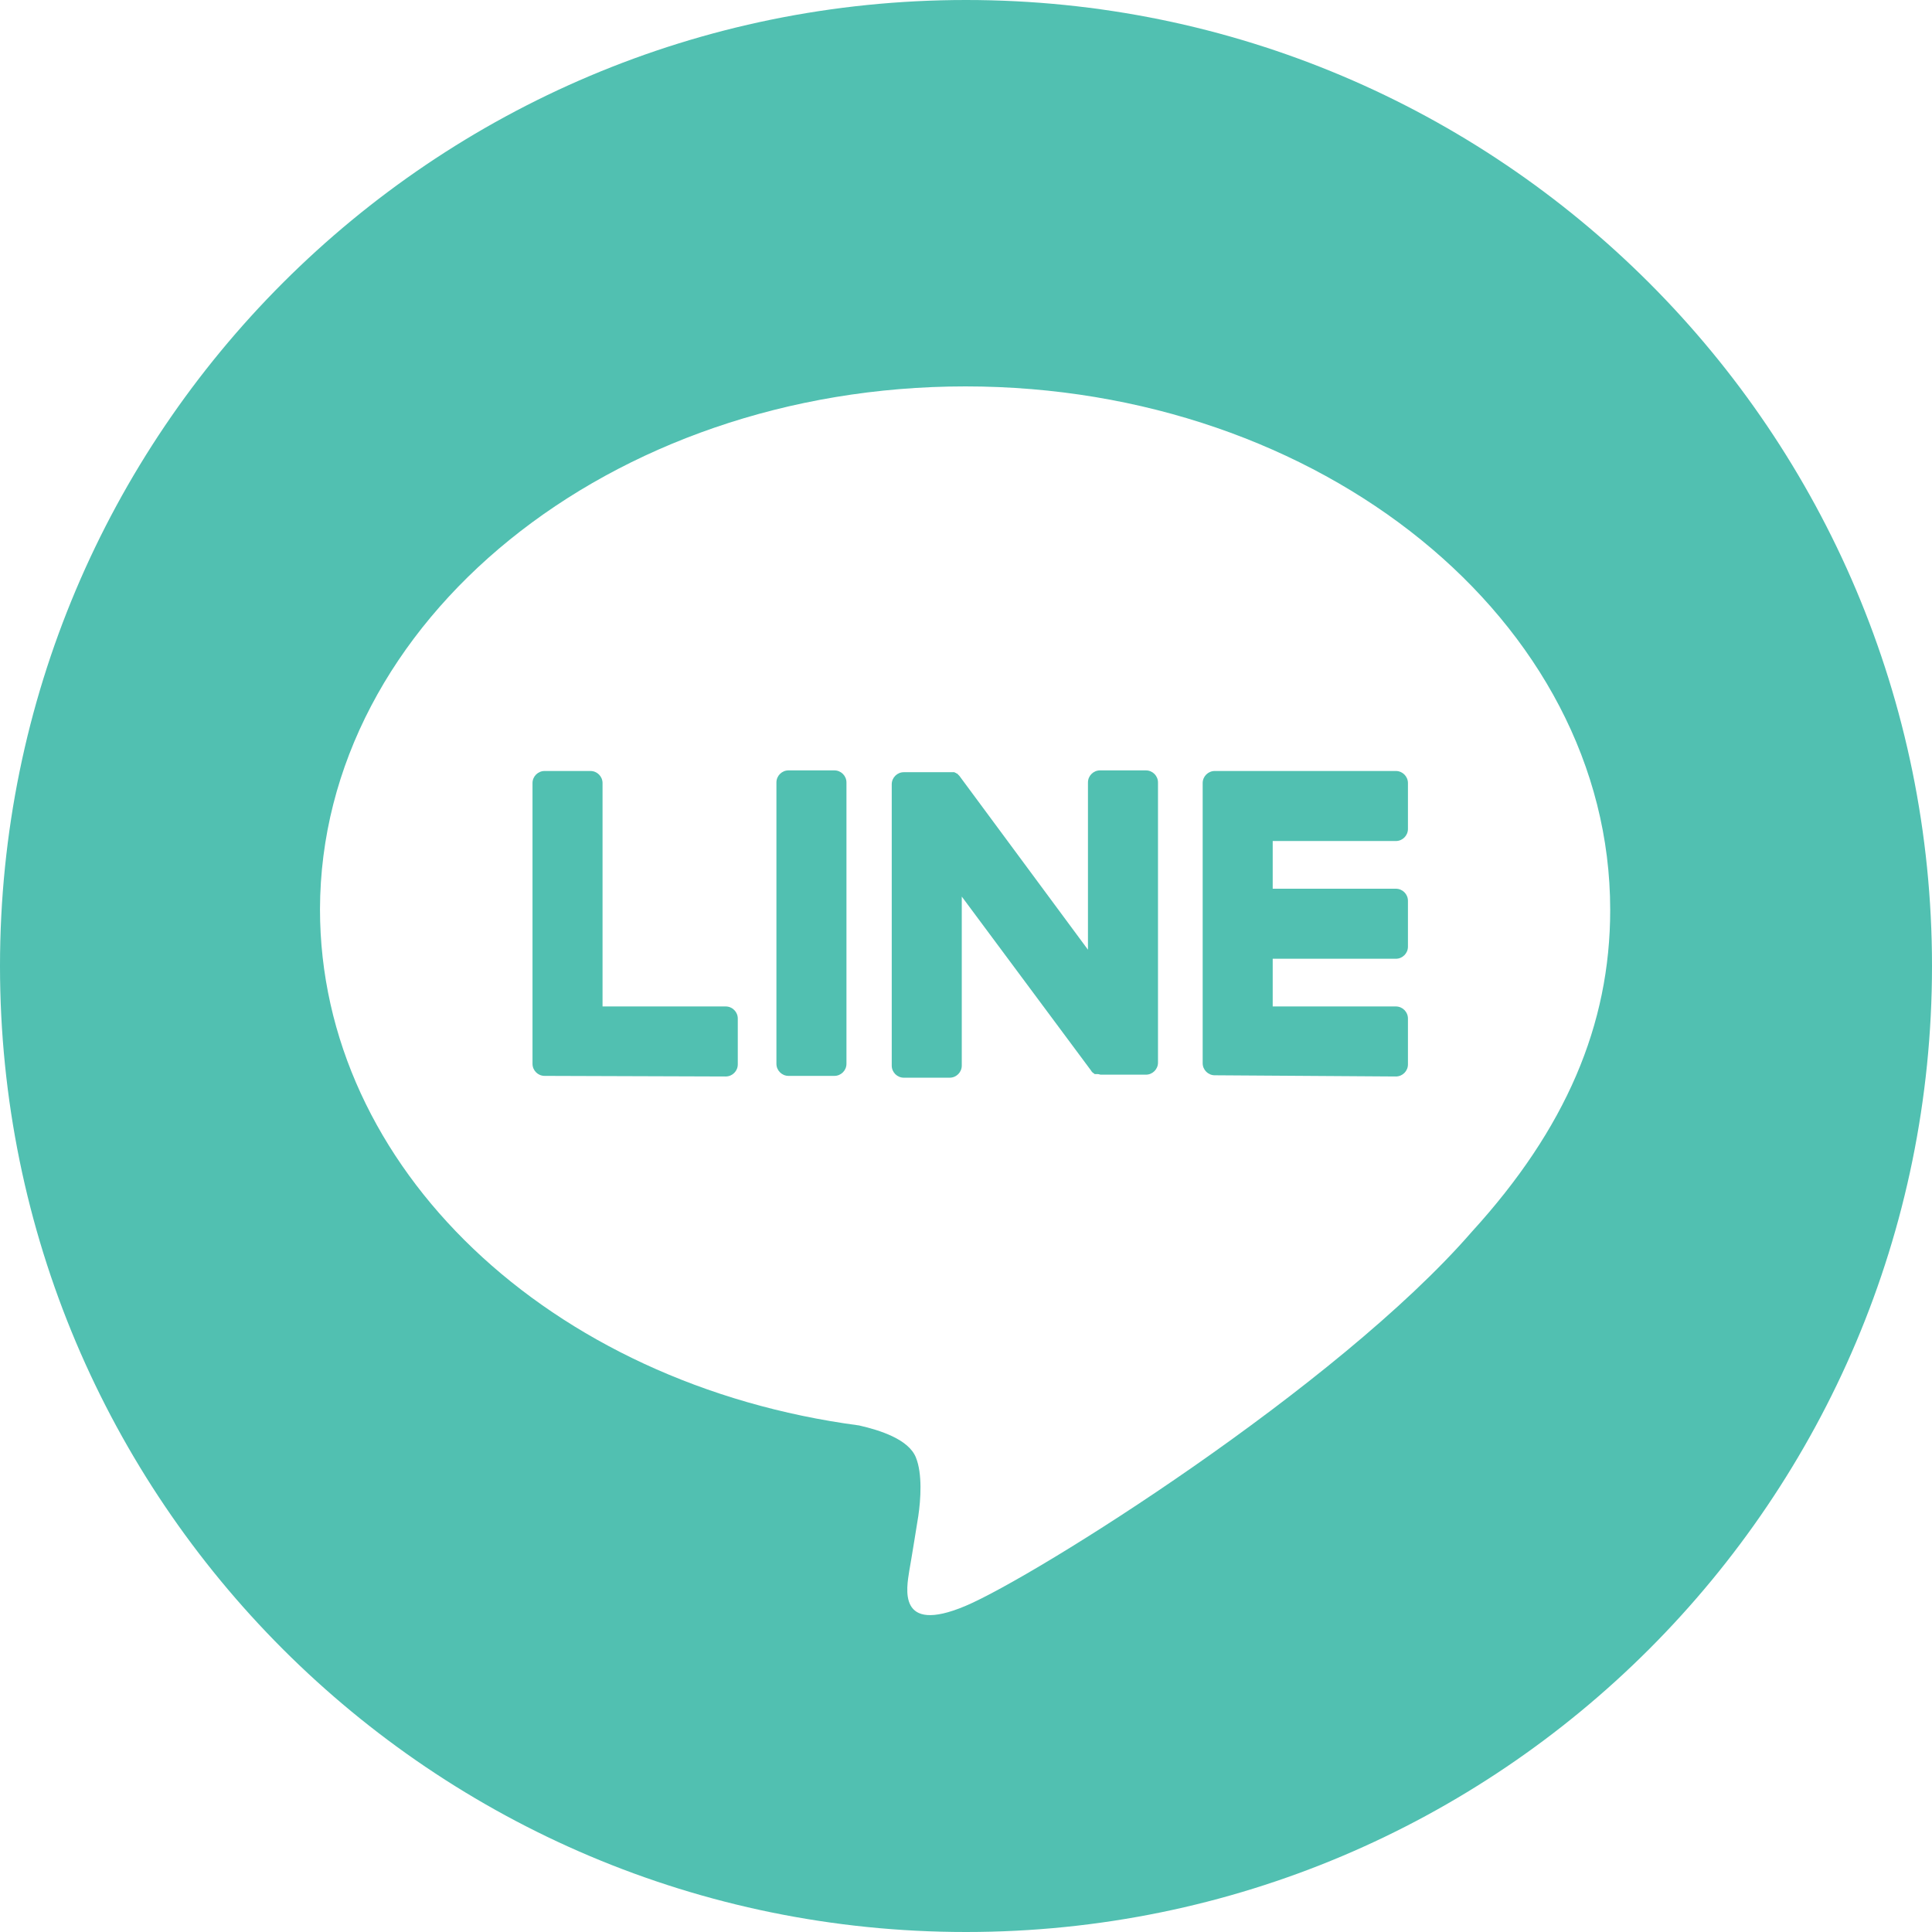 <?xml version="1.0" encoding="utf-8"?>
<!-- Generator: Adobe Illustrator 21.0.0, SVG Export Plug-In . SVG Version: 6.00 Build 0)  -->
<svg version="1.1" id="圖層_1" xmlns="http://www.w3.org/2000/svg" xmlns:xlink="http://www.w3.org/1999/xlink" x="0px" y="0px"
	 viewBox="0 0 320 320" style="enable-background:new 0 0 320 320;" xml:space="preserve">
<style type="text/css">
	.st0{fill:#51C0B1;}
</style>
<title>line</title>
<g id="圖層_2">
	<g id="圖層_1-2">
		<path class="st0" d="M160,0C71.6,0,0,71.6,0,160s71.6,160,160,160s160-71.6,160-160S248.4,0,160,0z M243.8,204
			c-22.4,25.8-72.5,57.2-83.9,62s-9.7-3.1-9.3-5.8c0.3-1.6,1.5-9.1,1.5-9.1c0.4-2.7,0.7-7-0.4-9.7c-1.2-3-5.9-4.5-9.4-5.3
			c-51.3-6.8-89.3-42.7-89.3-85.5C53.1,102.9,101,64,159.9,64s106.8,38.9,106.8,86.7C266.7,169.8,259.3,187,243.8,204L243.8,204z"/>
		<path class="st0" d="M231.2,178.3c1.1,0,2-0.9,2-2v-7.6c0-1.1-0.9-2-2-2h-20.4v-7.9h20.4c1.1,0,2-0.9,2-2v-7.6c0-1.1-0.9-2-2-2
			h-20.4v-7.9h20.4c1.1,0,2-0.9,2-2v-7.6c0-1.1-0.9-2-2-2h-30c-1.1,0-2,0.9-2,2l0,0l0,0v46.4l0,0l0,0c0,1.1,0.9,2,2,2L231.2,178.3
			L231.2,178.3z"/>
		<path class="st0" d="M120.2,178.3c1.1,0,2-0.9,2-2v-7.6c0-1.1-0.9-2-2-2H99.8v-37c0-1.1-0.9-2-2-2h-7.6c-1.1,0-2,0.9-2,2v46.5l0,0
			l0,0c0,1.1,0.9,2,2,2L120.2,178.3L120.2,178.3z"/>
		<path class="st0" d="M138.2,127.6h-7.6c-1.1,0-2,0.9-2,2v46.6c0,1.1,0.9,2,2,2h7.6c1.1,0,2-0.9,2-2v-46.6
			C140.2,128.5,139.3,127.6,138.2,127.6"/>
		<path class="st0" d="M189.8,127.6h-7.6c-1.1,0-2,0.9-2,2v27.7l-21.3-28.8l-0.2-0.2l0,0l-0.1-0.1l0,0l-0.1-0.1h-0.1l-0.1-0.1h-0.1
			l-0.1-0.1h-0.1H158h-0.1h-0.1h-0.1h-0.1h-7.9c-1.1,0-2,0.9-2,2v46.6c0,1.1,0.9,2,2,2h7.6c1.1,0,2-0.9,2-2v-28l21.4,28.8
			c0.1,0.2,0.3,0.4,0.5,0.5l0,0l0.1,0.1h0.1h0.1h0.1h0.1h0.1l0,0c0.2,0,0.4,0.1,0.5,0.1h7.5c1.1,0,2-0.9,2-2v-46.4
			C191.8,128.5,190.9,127.6,189.8,127.6"/>
	</g>
</g>
</svg>
